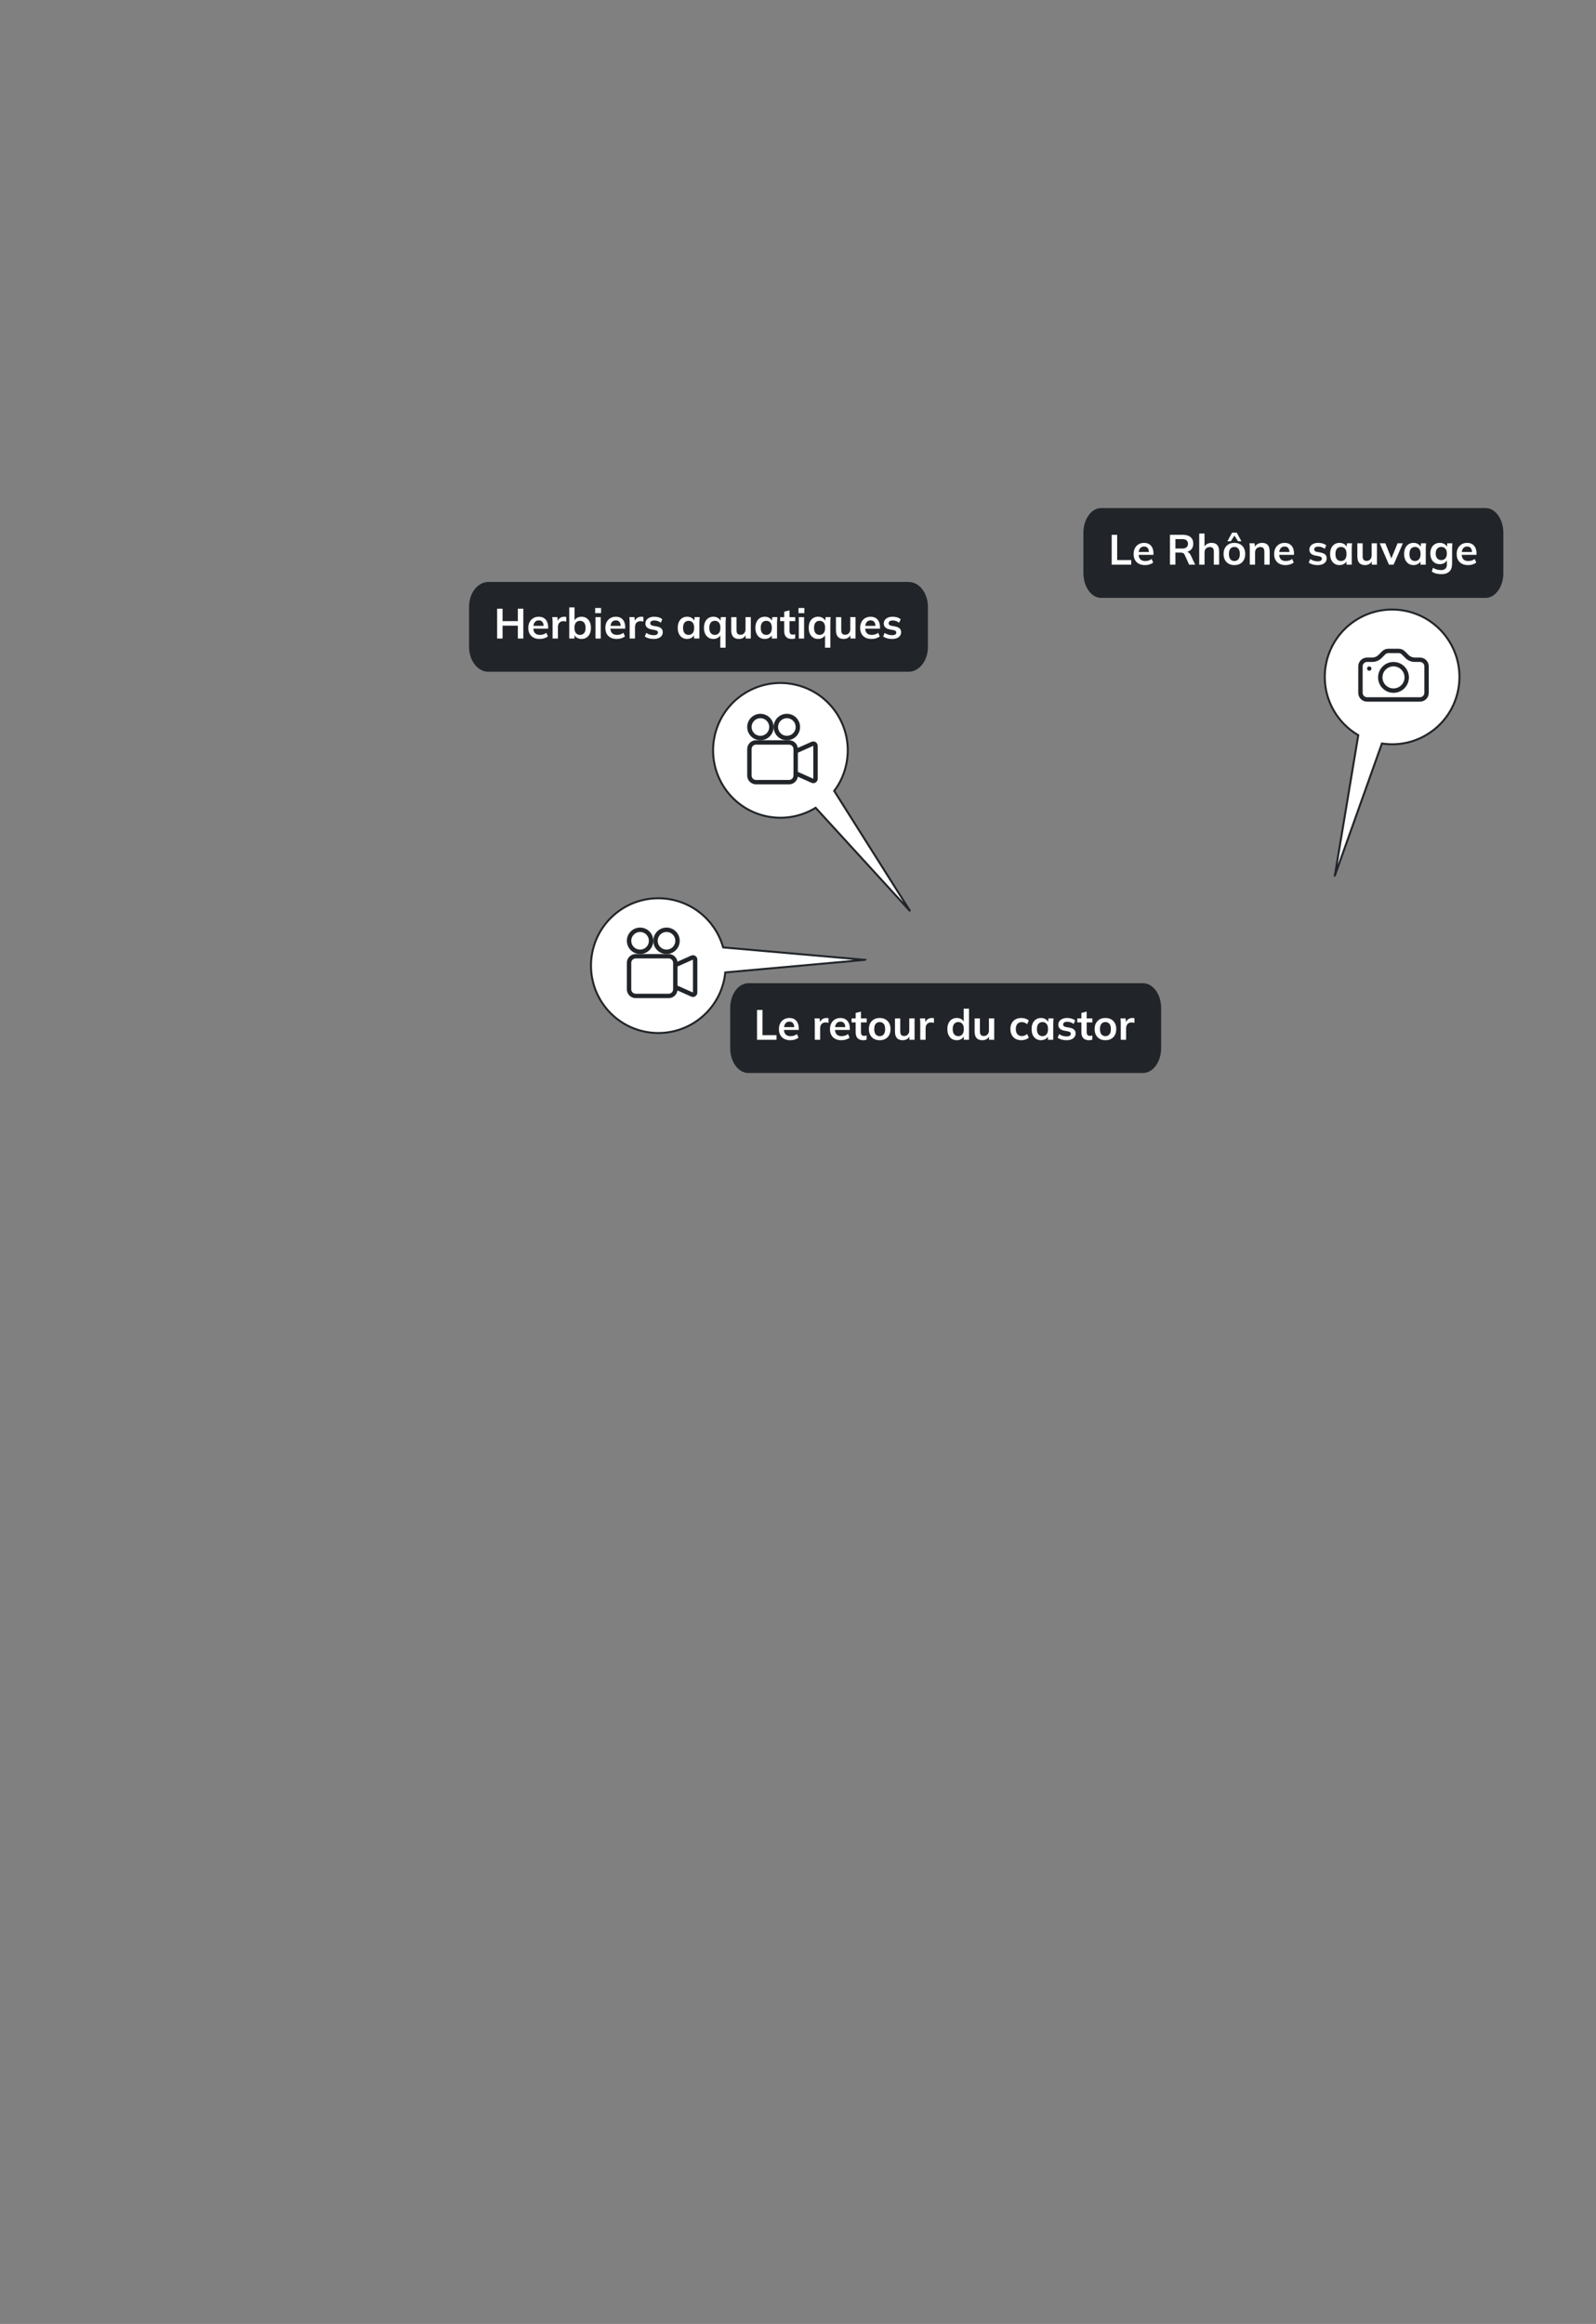 <?xml version="1.0" encoding="UTF-8"?><svg id="pictos_vecto" xmlns="http://www.w3.org/2000/svg" viewBox="0 0 1600 2328.28"><rect x="0" y="0" width="1600" height="2328.28" fill="#808080" stroke="none"/><defs><style>.cls-1,.cls-2{fill:#fff;}.cls-2{stroke:#212529;stroke-miterlimit:10;stroke-width:2px;}.cls-3{fill:#212529;}</style></defs><path class="cls-2" d="m1338.22,877.17l47.16-132.28c16.19,2.48,33.32-.87,47.97-10.75,30.91-20.85,39.06-62.8,18.21-93.71-20.85-30.91-62.8-39.06-93.71-18.21-30.91,20.85-39.06,62.8-18.21,93.71,5.9,8.74,13.49,15.66,22.03,20.62l-23.46,140.62Z"/><path class="cls-2" d="m912.46,912.91l-76.17-120.51c5.95-7.89,10.26-17.21,12.31-27.55,7.23-36.57-16.57-72.08-53.14-79.3-36.57-7.23-72.08,16.57-79.3,53.14-7.23,36.57,16.57,72.08,53.14,79.3,17.33,3.42,34.42-.13,48.38-8.7l94.78,103.62Z"/><path class="cls-3" d="m1427.92,694.11c0,2.44-1.98,4.42-4.42,4.42h-53.01c-2.44,0-4.42-1.98-4.42-4.42v-26.51c0-2.44,1.98-4.42,4.42-4.42h5.18c3.51,0,6.88-1.4,9.37-3.88l3.67-3.66c.83-.83,1.95-1.29,3.11-1.3h10.36c1.17,0,2.3.47,3.12,1.3l3.66,3.66c2.49,2.49,5.86,3.88,9.38,3.88h5.18c2.44,0,4.42,1.98,4.42,4.42v26.51Zm-57.43-35.34c-4.88,0-8.84,3.96-8.84,8.84v26.51c0,4.88,3.96,8.84,8.84,8.84h53.01c4.88,0,8.84-3.96,8.84-8.84v-26.51c0-4.88-3.96-8.84-8.84-8.84h-5.18c-2.34,0-4.59-.93-6.25-2.59l-3.66-3.66c-1.66-1.66-3.9-2.59-6.25-2.59h-10.36c-2.34,0-4.59.93-6.25,2.59l-3.66,3.66c-1.66,1.66-3.9,2.59-6.25,2.59h-5.18Z"/><path class="cls-3" d="m1396.99,689.7c-6.1,0-11.05-4.95-11.05-11.05s4.95-11.04,11.05-11.04,11.05,4.94,11.05,11.04-4.95,11.05-11.05,11.05m0,4.42c8.54,0,15.46-6.92,15.46-15.46s-6.92-15.46-15.46-15.46-15.46,6.92-15.46,15.46,6.92,15.46,15.46,15.46m-22.09-24.3c0,1.22-.99,2.21-2.21,2.21s-2.21-.99-2.21-2.21.99-2.21,2.21-2.21,2.21.99,2.21,2.21"/><path class="cls-3" d="m910.82,673h-421.16c-10.73,0-19.42-11.12-19.42-24.83v-40.33c0-13.72,8.69-24.83,19.42-24.83h421.16c10.72,0,19.42,11.12,19.42,24.83v40.33c0,13.72-8.69,24.83-19.42,24.83"/><path class="cls-1" d="m498.37,639.72v-29.9h5.47v12.47h15.31v-12.47h5.47v29.9h-5.47v-12.89h-15.31v12.89h-5.47Z"/><path class="cls-1" d="m541.12,640.15c-3.59,0-6.4-.99-8.44-2.97-2.04-1.98-3.05-4.69-3.05-8.14,0-2.23.44-4.18,1.31-5.85.88-1.67,2.1-2.97,3.67-3.9,1.57-.93,3.4-1.4,5.49-1.4s3.79.44,5.17,1.31c1.38.88,2.44,2.11,3.16,3.69.72,1.58,1.08,3.44,1.08,5.55v1.4h-15.61v-2.8h11.83l-.72.59c0-1.98-.42-3.49-1.25-4.54-.83-1.04-2.04-1.57-3.63-1.57-1.75,0-3.1.62-4.05,1.87-.95,1.24-1.42,2.98-1.42,5.22v.55c0,2.32.57,4.05,1.72,5.2s2.76,1.72,4.86,1.72c1.21,0,2.35-.16,3.41-.49s2.07-.86,3.03-1.59l1.57,3.56c-1.02.82-2.23,1.46-3.65,1.91-1.41.45-2.91.68-4.5.68Z"/><path class="cls-1" d="m553.97,639.72v-15.95c0-.9-.02-1.82-.06-2.76-.04-.93-.12-1.84-.23-2.71h5.13l.59,5.85h-.85c.28-1.41.76-2.59,1.42-3.52.66-.93,1.48-1.62,2.44-2.08.96-.45,2.01-.68,3.14-.68.51,0,.92.02,1.23.06.31.04.62.12.93.23l-.04,4.66c-.54-.23-1-.37-1.38-.42s-.86-.08-1.42-.08c-1.22,0-2.24.25-3.07.76-.83.51-1.46,1.22-1.87,2.12-.41.9-.62,1.94-.62,3.1v11.41h-5.34Z"/><path class="cls-1" d="m582.93,640.15c-1.81,0-3.39-.45-4.75-1.34-1.36-.89-2.26-2.1-2.71-3.63h.47v4.54h-5.26v-31.21h5.3v14.16h-.51c.48-1.47,1.4-2.63,2.76-3.5,1.36-.86,2.93-1.29,4.71-1.29,1.89,0,3.55.45,4.96,1.36,1.41.9,2.52,2.18,3.31,3.84.79,1.65,1.19,3.64,1.19,5.96s-.4,4.3-1.19,5.96c-.79,1.65-1.9,2.93-3.33,3.82-1.43.89-3.07,1.34-4.94,1.34Zm-1.48-4.07c1.67,0,3.02-.58,4.05-1.74,1.03-1.16,1.55-2.93,1.55-5.3s-.52-4.15-1.55-5.32c-1.03-1.17-2.38-1.76-4.05-1.76s-3.01.58-4.03,1.74c-1.02,1.16-1.53,2.93-1.53,5.3s.51,4.15,1.53,5.32c1.02,1.17,2.36,1.76,4.03,1.76Z"/><path class="cls-1" d="m596.67,614.28v-5.17h5.89v5.17h-5.89Zm.3,25.45v-21.42h5.3v21.42h-5.3Z"/><path class="cls-1" d="m618.38,640.15c-3.59,0-6.4-.99-8.44-2.97-2.04-1.98-3.05-4.69-3.05-8.14,0-2.23.44-4.18,1.31-5.85.88-1.67,2.1-2.97,3.67-3.9,1.57-.93,3.4-1.4,5.49-1.4s3.79.44,5.17,1.31c1.38.88,2.44,2.11,3.16,3.69s1.08,3.44,1.08,5.55v1.4h-15.61v-2.8h11.83l-.72.59c0-1.98-.42-3.49-1.25-4.54-.83-1.04-2.04-1.57-3.63-1.57-1.75,0-3.1.62-4.05,1.87-.95,1.24-1.42,2.98-1.42,5.22v.55c0,2.32.57,4.05,1.72,5.2,1.14,1.14,2.76,1.72,4.86,1.72,1.22,0,2.35-.16,3.41-.49,1.06-.32,2.07-.86,3.03-1.59l1.57,3.56c-1.02.82-2.23,1.46-3.65,1.91-1.41.45-2.91.68-4.5.68Z"/><path class="cls-1" d="m631.23,639.72v-15.95c0-.9-.02-1.82-.06-2.76-.04-.93-.12-1.84-.23-2.71h5.13l.59,5.85h-.85c.28-1.41.76-2.59,1.42-3.52.66-.93,1.48-1.62,2.44-2.08.96-.45,2.01-.68,3.14-.68.51,0,.92.02,1.23.06.31.04.62.12.93.23l-.04,4.66c-.54-.23-1-.37-1.38-.42s-.86-.08-1.42-.08c-1.22,0-2.24.25-3.07.76-.83.51-1.46,1.22-1.87,2.12-.41.9-.61,1.94-.61,3.1v11.41h-5.34Z"/><path class="cls-1" d="m655.36,640.15c-1.84,0-3.53-.22-5.07-.66-1.54-.44-2.83-1.05-3.88-1.84l1.48-3.56c1.07.74,2.26,1.3,3.56,1.7,1.3.4,2.61.59,3.94.59,1.41,0,2.47-.24,3.16-.72.69-.48,1.04-1.13,1.04-1.95,0-.65-.22-1.17-.66-1.55-.44-.38-1.14-.67-2.1-.87l-4.24-.81c-1.81-.39-3.19-1.07-4.13-2.04s-1.42-2.22-1.42-3.77c0-1.33.36-2.5,1.08-3.52.72-1.02,1.75-1.82,3.1-2.4s2.92-.87,4.73-.87c1.58,0,3.07.21,4.47.63,1.4.43,2.58,1.06,3.54,1.91l-1.53,3.44c-.88-.71-1.88-1.26-3.01-1.65-1.13-.39-2.23-.59-3.31-.59-1.47,0-2.54.26-3.22.79-.68.52-1.02,1.2-1.02,2.01,0,.62.21,1.14.62,1.55.41.41,1.05.71,1.93.91l4.24.8c1.89.37,3.33,1.01,4.3,1.93.98.92,1.46,2.17,1.46,3.75,0,1.41-.38,2.63-1.15,3.65s-1.82,1.8-3.18,2.33c-1.36.54-2.94.81-4.75.81Z"/><path class="cls-1" d="m688.86,640.15c-1.87,0-3.51-.45-4.92-1.34-1.41-.89-2.52-2.17-3.31-3.84s-1.19-3.66-1.19-5.98.4-4.3,1.19-5.96,1.89-2.93,3.31-3.82c1.41-.89,3.05-1.34,4.92-1.34s3.4.45,4.77,1.34c1.37.89,2.28,2.08,2.74,3.58h-.47l.47-4.49h5.09c-.08.88-.16,1.77-.23,2.67-.07.9-.11,1.79-.11,2.67v16.07h-5.26l-.04-4.41h.51c-.45,1.47-1.37,2.64-2.76,3.52s-2.95,1.31-4.71,1.31Zm1.48-4.07c1.67,0,3.01-.59,4.03-1.76,1.02-1.17,1.53-2.95,1.53-5.32s-.51-4.14-1.53-5.3c-1.02-1.16-2.36-1.74-4.03-1.74s-3.01.58-4.03,1.74c-1.02,1.16-1.53,2.93-1.53,5.3s.5,4.15,1.51,5.32c1,1.17,2.35,1.76,4.05,1.76Z"/><path class="cls-1" d="m722.11,648.88v-13.57h.51c-.45,1.47-1.37,2.64-2.76,3.52-1.39.88-2.96,1.31-4.71,1.31-1.87,0-3.51-.45-4.92-1.34-1.41-.89-2.52-2.17-3.31-3.84-.79-1.67-1.19-3.66-1.19-5.98s.4-4.3,1.19-5.96c.79-1.65,1.89-2.93,3.31-3.82,1.41-.89,3.05-1.34,4.92-1.34s3.4.45,4.77,1.34c1.37.89,2.28,2.08,2.74,3.58h-.47l.47-4.49h5.09c-.08.88-.16,1.77-.23,2.67-.07.9-.11,1.79-.11,2.67v25.23h-5.3Zm-5.47-12.81c1.67,0,3.01-.59,4.03-1.76,1.02-1.17,1.53-2.95,1.53-5.32s-.51-4.14-1.53-5.3c-1.02-1.16-2.36-1.74-4.03-1.74s-3.01.58-4.03,1.74c-1.02,1.16-1.53,2.93-1.53,5.3s.5,4.15,1.51,5.32c1,1.17,2.35,1.76,4.05,1.76Z"/><path class="cls-1" d="m740.9,640.15c-2.63,0-4.59-.72-5.89-2.16-1.3-1.44-1.95-3.65-1.95-6.62v-13.06h5.3v13.02c0,1.58.32,2.75.98,3.5.65.75,1.64,1.12,2.97,1.12,1.5,0,2.72-.51,3.67-1.53.95-1.02,1.42-2.36,1.42-4.03v-12.09h5.3v21.42h-5.17v-4.37h.59c-.62,1.53-1.56,2.71-2.82,3.54-1.26.83-2.72,1.25-4.39,1.25Z"/><path class="cls-1" d="m766.72,640.15c-1.87,0-3.51-.45-4.92-1.34-1.41-.89-2.52-2.17-3.31-3.84-.79-1.67-1.19-3.66-1.19-5.98s.4-4.3,1.19-5.96c.79-1.65,1.89-2.93,3.31-3.82,1.41-.89,3.05-1.34,4.92-1.34s3.4.45,4.77,1.34c1.37.89,2.28,2.08,2.74,3.58h-.47l.47-4.49h5.09c-.08.88-.16,1.77-.23,2.67-.07.9-.11,1.79-.11,2.67v16.07h-5.26l-.04-4.41h.51c-.45,1.47-1.37,2.64-2.76,3.52s-2.95,1.31-4.71,1.31Zm1.48-4.07c1.67,0,3.01-.59,4.03-1.76,1.02-1.17,1.53-2.95,1.53-5.32s-.51-4.14-1.53-5.3c-1.02-1.16-2.36-1.74-4.03-1.74s-3.01.58-4.03,1.74c-1.02,1.16-1.53,2.93-1.53,5.3s.5,4.15,1.51,5.32c1,1.17,2.35,1.76,4.05,1.76Z"/><path class="cls-1" d="m793.9,640.15c-2.54,0-4.47-.66-5.77-1.99-1.3-1.33-1.95-3.32-1.95-5.98v-9.88h-4.11v-3.99h4.11v-5.47l5.3-1.36v6.83h5.73v3.99h-5.73v9.54c0,1.47.28,2.5.85,3.1.57.59,1.34.89,2.33.89.54,0,1-.04,1.38-.13.38-.08.76-.2,1.12-.34v4.2c-.48.2-1.01.35-1.59.45-.58.1-1.14.15-1.67.15Z"/><path class="cls-1" d="m800.52,614.28v-5.17h5.89v5.17h-5.89Zm.3,25.45v-21.42h5.3v21.42h-5.3Z"/><path class="cls-1" d="m827.11,648.88v-13.57h.51c-.45,1.47-1.37,2.64-2.76,3.52s-2.95,1.31-4.71,1.31c-1.87,0-3.51-.45-4.92-1.34-1.41-.89-2.52-2.17-3.31-3.84-.79-1.67-1.19-3.66-1.19-5.98s.4-4.3,1.19-5.96c.79-1.65,1.89-2.93,3.31-3.82,1.41-.89,3.05-1.34,4.92-1.34s3.4.45,4.77,1.34c1.37.89,2.28,2.08,2.74,3.58h-.47l.47-4.49h5.09c-.08.88-.16,1.77-.23,2.67-.07.9-.11,1.79-.11,2.67v25.23h-5.3Zm-5.47-12.81c1.67,0,3.01-.59,4.03-1.76,1.02-1.17,1.53-2.95,1.53-5.32s-.51-4.14-1.53-5.3c-1.02-1.16-2.36-1.74-4.03-1.74s-3.01.58-4.03,1.74c-1.02,1.16-1.53,2.93-1.53,5.3s.5,4.15,1.51,5.32c1,1.17,2.35,1.76,4.05,1.76Z"/><path class="cls-1" d="m845.89,640.15c-2.63,0-4.59-.72-5.89-2.16-1.3-1.44-1.95-3.65-1.95-6.62v-13.06h5.3v13.02c0,1.58.32,2.75.98,3.5.65.75,1.64,1.12,2.97,1.12,1.5,0,2.72-.51,3.67-1.53.95-1.02,1.42-2.36,1.42-4.03v-12.09h5.3v21.42h-5.17v-4.37h.59c-.62,1.53-1.56,2.71-2.82,3.54-1.26.83-2.72,1.25-4.39,1.25Z"/><path class="cls-1" d="m873.8,640.15c-3.59,0-6.4-.99-8.44-2.97-2.04-1.98-3.05-4.69-3.05-8.14,0-2.23.44-4.18,1.31-5.85.88-1.67,2.1-2.97,3.67-3.9,1.57-.93,3.4-1.4,5.49-1.4s3.79.44,5.17,1.31c1.38.88,2.44,2.11,3.16,3.69.72,1.58,1.08,3.44,1.08,5.55v1.4h-15.61v-2.8h11.83l-.72.59c0-1.98-.42-3.49-1.25-4.54-.83-1.04-2.04-1.57-3.63-1.57-1.75,0-3.1.62-4.05,1.87-.95,1.24-1.42,2.98-1.42,5.22v.55c0,2.32.57,4.05,1.72,5.2s2.76,1.72,4.86,1.72c1.22,0,2.35-.16,3.41-.49,1.06-.32,2.07-.86,3.03-1.59l1.57,3.56c-1.02.82-2.23,1.46-3.65,1.91-1.41.45-2.91.68-4.5.68Z"/><path class="cls-1" d="m894.32,640.15c-1.84,0-3.53-.22-5.07-.66-1.54-.44-2.83-1.05-3.88-1.84l1.48-3.56c1.07.74,2.26,1.3,3.56,1.7,1.3.4,2.62.59,3.94.59,1.41,0,2.47-.24,3.16-.72.69-.48,1.04-1.13,1.04-1.95,0-.65-.22-1.17-.66-1.55-.44-.38-1.14-.67-2.1-.87l-4.24-.81c-1.81-.39-3.19-1.07-4.13-2.04-.95-.96-1.42-2.22-1.42-3.77,0-1.33.36-2.5,1.08-3.52.72-1.02,1.75-1.82,3.1-2.4,1.34-.58,2.92-.87,4.73-.87,1.58,0,3.07.21,4.47.63,1.4.43,2.58,1.06,3.54,1.91l-1.53,3.44c-.88-.71-1.88-1.26-3.01-1.65-1.13-.39-2.23-.59-3.31-.59-1.47,0-2.54.26-3.22.79-.68.52-1.02,1.2-1.02,2.01,0,.62.2,1.14.61,1.55.41.41,1.05.71,1.93.91l4.24.8c1.89.37,3.33,1.01,4.3,1.93.98.92,1.46,2.17,1.46,3.75,0,1.41-.38,2.63-1.15,3.65-.76,1.02-1.82,1.8-3.18,2.33-1.36.54-2.94.81-4.75.81Z"/><path class="cls-3" d="m775.57,728.37c0,7.32-5.93,13.25-13.25,13.25s-13.25-5.93-13.25-13.25,5.93-13.25,13.25-13.25,13.25,5.93,13.25,13.25m-22.09,0c0,4.88,3.96,8.84,8.84,8.84s8.84-3.96,8.84-8.84-3.96-8.84-8.84-8.84-8.84,3.96-8.84,8.84"/><path class="cls-3" d="m788.83,741.62h2.21c4.43,0,8.18,3.28,8.76,7.68l13.74-6.1c2.23-.99,4.84,0,5.83,2.24.25.56.38,1.18.38,1.8v32.97c0,2.44-1.98,4.42-4.42,4.41-.62,0-1.23-.13-1.79-.38l-13.74-6.11c-.58,4.4-4.33,7.68-8.76,7.68h-33.13c-4.88,0-8.84-3.96-8.84-8.84v-26.51c0-4.88,3.96-8.84,8.84-8.84h30.92Zm26.51,38.57v-32.96l-15.46,6.87v19.22l15.46,6.87Zm-61.85-29.73v26.51c0,2.44,1.98,4.42,4.42,4.42h33.13c2.44,0,4.42-1.98,4.42-4.42v-26.51c0-2.44-1.98-4.42-4.42-4.42h-33.13c-2.44,0-4.42,1.98-4.42,4.42"/><path class="cls-3" d="m788.83,741.62c7.32,0,13.25-5.93,13.25-13.25s-5.93-13.25-13.25-13.25-13.25,5.93-13.25,13.25,5.93,13.25,13.25,13.25m-8.84-13.25c0-4.88,3.96-8.84,8.84-8.84s8.84,3.96,8.84,8.84-3.96,8.84-8.84,8.84-8.84-3.96-8.84-8.84"/><path class="cls-2" d="m866.99,961.64l-142.02-12.45c-2.67-9.52-7.47-18.59-14.46-26.49-24.71-27.91-67.37-30.51-95.29-5.8-27.91,24.71-30.51,67.37-5.8,95.29,24.71,27.91,67.37,30.51,95.29,5.8,13.23-11.71,20.76-27.46,22.4-43.75l139.87-12.59Z"/><path class="cls-3" d="m654.93,942.55c0,7.32-5.93,13.25-13.25,13.25s-13.25-5.93-13.25-13.25,5.93-13.25,13.25-13.25,13.25,5.93,13.25,13.25m-22.09,0c0,4.88,3.96,8.84,8.84,8.84s8.84-3.96,8.84-8.84-3.96-8.84-8.84-8.84-8.84,3.96-8.84,8.84"/><path class="cls-3" d="m668.18,955.8h2.21c4.43,0,8.18,3.28,8.76,7.68l13.74-6.1c2.23-.99,4.84,0,5.83,2.24.25.56.38,1.18.38,1.8v32.97c0,2.44-1.98,4.42-4.42,4.41-.62,0-1.23-.13-1.79-.38l-13.74-6.11c-.58,4.4-4.33,7.68-8.76,7.68h-33.13c-4.88,0-8.84-3.96-8.84-8.84v-26.51c0-4.88,3.96-8.84,8.84-8.84h30.92Zm26.51,38.57v-32.96l-15.46,6.87v19.22l15.46,6.87Zm-61.85-29.73v26.51c0,2.44,1.98,4.42,4.42,4.42h33.13c2.44,0,4.42-1.98,4.42-4.42v-26.51c0-2.44-1.98-4.42-4.42-4.42h-33.13c-2.44,0-4.42,1.98-4.42,4.42"/><path class="cls-3" d="m668.18,955.8c7.32,0,13.25-5.93,13.25-13.25s-5.93-13.25-13.25-13.25-13.25,5.93-13.25,13.25,5.93,13.25,13.25,13.25m-8.84-13.25c0-4.88,3.96-8.84,8.84-8.84s8.84,3.96,8.84,8.84-3.96,8.84-8.84,8.84-8.84-3.96-8.84-8.84"/><path class="cls-3" d="m1145.8,1075h-395.53c-10.07,0-18.24-11.12-18.24-24.83v-40.33c0-13.72,8.16-24.83,18.24-24.83h395.53c10.07,0,18.24,11.12,18.24,24.83v40.33c0,13.72-8.16,24.83-18.24,24.83"/><path class="cls-1" d="m758.92,1041.72v-29.9h5.47v25.28h14.08v4.62h-19.55Z"/><path class="cls-1" d="m792.38,1042.15c-3.59,0-6.4-.99-8.44-2.97-2.04-1.98-3.05-4.69-3.05-8.14,0-2.23.44-4.18,1.31-5.85.88-1.67,2.1-2.97,3.67-3.9,1.57-.93,3.4-1.4,5.49-1.4s3.79.44,5.17,1.31c1.38.88,2.44,2.11,3.16,3.69.72,1.58,1.08,3.44,1.08,5.55v1.4h-15.61v-2.8h11.83l-.72.59c0-1.98-.42-3.49-1.25-4.54-.83-1.04-2.04-1.57-3.63-1.57-1.75,0-3.1.62-4.05,1.87-.95,1.24-1.42,2.98-1.42,5.22v.55c0,2.32.57,4.05,1.72,5.2s2.76,1.72,4.86,1.72c1.21,0,2.35-.16,3.41-.49s2.07-.86,3.03-1.59l1.57,3.56c-1.02.82-2.23,1.46-3.65,1.91-1.41.45-2.91.68-4.5.68Z"/><path class="cls-1" d="m816.85,1041.72v-15.95c0-.9-.02-1.82-.06-2.76-.04-.93-.12-1.84-.23-2.71h5.13l.59,5.85h-.85c.28-1.41.76-2.59,1.42-3.52.66-.93,1.48-1.62,2.44-2.08.96-.45,2.01-.68,3.14-.68.51,0,.92.02,1.23.06.31.04.62.12.93.23l-.04,4.66c-.54-.23-1-.37-1.38-.42s-.86-.08-1.42-.08c-1.22,0-2.24.25-3.07.76-.83.51-1.46,1.22-1.87,2.12-.41.9-.62,1.94-.62,3.1v11.41h-5.34Z"/><path class="cls-1" d="m843.56,1042.15c-3.59,0-6.4-.99-8.44-2.97-2.04-1.98-3.05-4.69-3.05-8.14,0-2.23.44-4.18,1.31-5.85.88-1.67,2.1-2.97,3.67-3.9,1.57-.93,3.4-1.4,5.49-1.4s3.79.44,5.17,1.31c1.38.88,2.44,2.11,3.16,3.69.72,1.58,1.08,3.44,1.08,5.55v1.4h-15.61v-2.8h11.83l-.72.59c0-1.98-.42-3.49-1.25-4.54-.83-1.04-2.04-1.57-3.63-1.57-1.75,0-3.1.62-4.05,1.87-.95,1.24-1.42,2.98-1.42,5.22v.55c0,2.32.57,4.05,1.72,5.2s2.76,1.72,4.86,1.72c1.21,0,2.35-.16,3.41-.49s2.07-.86,3.03-1.59l1.57,3.56c-1.02.82-2.23,1.46-3.65,1.91-1.41.45-2.91.68-4.5.68Z"/><path class="cls-1" d="m865.53,1042.15c-2.54,0-4.47-.66-5.77-1.99-1.3-1.33-1.95-3.32-1.95-5.98v-9.88h-4.11v-3.99h4.11v-5.47l5.3-1.36v6.83h5.73v3.99h-5.73v9.54c0,1.47.28,2.5.85,3.1.56.59,1.34.89,2.33.89.54,0,1-.04,1.38-.13.38-.08.76-.2,1.12-.34v4.2c-.48.2-1.01.35-1.59.45-.58.1-1.14.15-1.68.15Z"/><path class="cls-1" d="m881.9,1042.15c-2.21,0-4.11-.45-5.73-1.36-1.61-.9-2.86-2.19-3.75-3.86-.89-1.67-1.34-3.65-1.34-5.94s.45-4.26,1.34-5.91c.89-1.65,2.14-2.93,3.75-3.84,1.61-.91,3.52-1.36,5.73-1.36s4.12.45,5.75,1.36c1.63.9,2.88,2.18,3.77,3.84.89,1.65,1.34,3.62,1.34,5.91s-.45,4.27-1.34,5.94-2.15,2.96-3.77,3.86c-1.63.91-3.54,1.36-5.75,1.36Zm0-4.07c1.67,0,3-.59,3.99-1.76.99-1.17,1.48-2.95,1.48-5.32s-.5-4.14-1.48-5.3c-.99-1.16-2.32-1.74-3.99-1.74s-3,.58-3.99,1.74c-.99,1.16-1.48,2.93-1.48,5.3s.49,4.15,1.48,5.32c.99,1.17,2.32,1.76,3.99,1.76Z"/><path class="cls-1" d="m905.05,1042.15c-2.63,0-4.59-.72-5.89-2.16-1.3-1.44-1.95-3.65-1.95-6.62v-13.06h5.3v13.02c0,1.58.32,2.75.98,3.5.65.75,1.64,1.12,2.97,1.12,1.5,0,2.72-.51,3.67-1.53.95-1.02,1.42-2.36,1.42-4.03v-12.09h5.3v21.42h-5.17v-4.37h.59c-.62,1.53-1.56,2.71-2.82,3.54-1.26.83-2.72,1.25-4.39,1.25Z"/><path class="cls-1" d="m922.57,1041.72v-15.95c0-.9-.02-1.82-.06-2.76-.04-.93-.12-1.84-.23-2.71h5.13l.59,5.85h-.85c.28-1.41.76-2.59,1.42-3.52.66-.93,1.48-1.62,2.44-2.08.96-.45,2.01-.68,3.14-.68.51,0,.92.02,1.23.06.31.04.62.12.93.23l-.04,4.66c-.54-.23-1-.37-1.38-.42-.38-.06-.86-.08-1.42-.08-1.22,0-2.24.25-3.07.76-.83.51-1.46,1.22-1.87,2.12-.41.9-.61,1.94-.61,3.1v11.41h-5.34Z"/><path class="cls-1" d="m959.21,1042.15c-1.87,0-3.51-.45-4.94-1.34-1.43-.89-2.54-2.17-3.33-3.84-.79-1.67-1.19-3.66-1.19-5.98s.4-4.3,1.19-5.96c.79-1.65,1.9-2.93,3.33-3.82,1.43-.89,3.07-1.34,4.94-1.34s3.36.43,4.73,1.29c1.37.86,2.28,2.03,2.74,3.5h-.55v-14.16h5.3v31.21h-5.22v-4.54h.51c-.45,1.53-1.36,2.74-2.74,3.63-1.37.89-2.96,1.34-4.77,1.34Zm1.48-4.07c1.67,0,3.01-.59,4.03-1.76,1.02-1.17,1.53-2.95,1.53-5.32s-.51-4.14-1.53-5.3c-1.02-1.16-2.36-1.74-4.03-1.74s-3.02.58-4.05,1.74c-1.03,1.16-1.55,2.93-1.55,5.3s.52,4.15,1.55,5.32c1.03,1.17,2.38,1.76,4.05,1.76Z"/><path class="cls-1" d="m984.91,1042.15c-2.63,0-4.59-.72-5.89-2.16-1.3-1.44-1.95-3.65-1.95-6.62v-13.06h5.3v13.02c0,1.58.32,2.75.98,3.5.65.75,1.64,1.12,2.97,1.12,1.5,0,2.72-.51,3.67-1.53.95-1.02,1.42-2.36,1.42-4.03v-12.09h5.3v21.42h-5.17v-4.37h.59c-.62,1.53-1.56,2.71-2.82,3.54-1.26.83-2.72,1.25-4.39,1.25Z"/><path class="cls-1" d="m1023.92,1042.15c-2.21,0-4.13-.45-5.79-1.36-1.65-.9-2.93-2.2-3.84-3.88-.9-1.68-1.36-3.68-1.36-6s.46-4.3,1.38-5.94c.92-1.64,2.2-2.9,3.84-3.77s3.56-1.31,5.77-1.31c1.41,0,2.79.22,4.13.66,1.34.44,2.44,1.07,3.29,1.89l-1.61,3.69c-.76-.71-1.62-1.24-2.57-1.59-.95-.35-1.87-.53-2.78-.53-1.89,0-3.37.59-4.43,1.78s-1.59,2.91-1.59,5.17.53,4,1.59,5.21c1.06,1.22,2.54,1.82,4.43,1.82.88,0,1.79-.17,2.74-.51.95-.34,1.82-.86,2.61-1.57l1.61,3.65c-.88.82-1.99,1.46-3.33,1.91-1.34.45-2.71.68-4.09.68Z"/><path class="cls-1" d="m1043.6,1042.15c-1.87,0-3.51-.45-4.92-1.34-1.41-.89-2.52-2.17-3.31-3.84-.79-1.67-1.19-3.66-1.19-5.98s.4-4.3,1.19-5.96c.79-1.65,1.89-2.93,3.31-3.82,1.41-.89,3.05-1.34,4.92-1.34s3.4.45,4.77,1.34c1.37.89,2.28,2.08,2.74,3.58h-.47l.47-4.49h5.09c-.08.88-.16,1.77-.23,2.67-.07.9-.11,1.79-.11,2.67v16.07h-5.26l-.04-4.41h.51c-.45,1.47-1.37,2.64-2.76,3.52-1.39.88-2.96,1.31-4.71,1.31Zm1.48-4.07c1.67,0,3.01-.59,4.03-1.76,1.02-1.17,1.53-2.95,1.53-5.32s-.51-4.14-1.53-5.3c-1.02-1.16-2.36-1.74-4.03-1.74s-3.01.58-4.03,1.74c-1.02,1.16-1.53,2.93-1.53,5.3s.5,4.15,1.51,5.32c1,1.17,2.35,1.76,4.05,1.76Z"/><path class="cls-1" d="m1069.26,1042.15c-1.84,0-3.53-.22-5.07-.66-1.54-.44-2.83-1.05-3.88-1.84l1.48-3.56c1.07.74,2.26,1.3,3.56,1.7,1.3.4,2.61.59,3.94.59,1.41,0,2.47-.24,3.16-.72.69-.48,1.04-1.13,1.04-1.95,0-.65-.22-1.17-.66-1.55s-1.14-.67-2.1-.87l-4.24-.81c-1.81-.39-3.19-1.07-4.13-2.04s-1.42-2.22-1.42-3.77c0-1.33.36-2.5,1.08-3.52.72-1.02,1.75-1.82,3.1-2.4,1.34-.58,2.92-.87,4.73-.87,1.58,0,3.07.21,4.47.63,1.4.43,2.58,1.06,3.54,1.91l-1.53,3.44c-.88-.71-1.88-1.26-3.01-1.65-1.13-.39-2.23-.59-3.31-.59-1.47,0-2.54.26-3.22.79s-1.02,1.2-1.02,2.01c0,.62.2,1.14.61,1.55.41.41,1.05.71,1.93.91l4.24.8c1.89.37,3.33,1.01,4.3,1.93.98.92,1.46,2.17,1.46,3.75,0,1.41-.38,2.63-1.15,3.65-.76,1.02-1.82,1.8-3.18,2.33-1.36.54-2.94.81-4.75.81Z"/><path class="cls-1" d="m1091.82,1042.15c-2.54,0-4.47-.66-5.77-1.99-1.3-1.33-1.95-3.32-1.95-5.98v-9.88h-4.11v-3.99h4.11v-5.47l5.3-1.36v6.83h5.72v3.99h-5.72v9.54c0,1.47.28,2.5.85,3.1s1.34.89,2.33.89c.54,0,1-.04,1.38-.13s.76-.2,1.12-.34v4.2c-.48.2-1.01.35-1.59.45-.58.1-1.14.15-1.67.15Z"/><path class="cls-1" d="m1108.19,1042.15c-2.21,0-4.11-.45-5.73-1.36-1.61-.9-2.86-2.19-3.75-3.86s-1.34-3.65-1.34-5.94.45-4.26,1.34-5.91c.89-1.65,2.14-2.93,3.75-3.84,1.61-.91,3.52-1.36,5.73-1.36s4.12.45,5.75,1.36c1.62.9,2.88,2.18,3.77,3.84.89,1.65,1.34,3.62,1.34,5.91s-.45,4.27-1.34,5.94c-.89,1.67-2.15,2.96-3.77,3.86-1.63.91-3.54,1.36-5.75,1.36Zm0-4.07c1.67,0,3-.59,3.99-1.76.99-1.17,1.48-2.95,1.48-5.32s-.49-4.14-1.48-5.3c-.99-1.16-2.32-1.74-3.99-1.74s-3,.58-3.99,1.74c-.99,1.16-1.48,2.93-1.48,5.3s.49,4.15,1.48,5.32c.99,1.17,2.32,1.76,3.99,1.76Z"/><path class="cls-1" d="m1123.58,1041.72v-15.95c0-.9-.02-1.82-.06-2.76-.04-.93-.12-1.84-.23-2.71h5.13l.59,5.85h-.85c.28-1.41.76-2.59,1.42-3.52.66-.93,1.48-1.62,2.44-2.08.96-.45,2.01-.68,3.14-.68.51,0,.92.02,1.23.06.31.04.62.12.93.23l-.04,4.66c-.54-.23-1-.37-1.38-.42s-.86-.08-1.42-.08c-1.22,0-2.24.25-3.07.76-.83.51-1.46,1.22-1.87,2.12-.41.9-.62,1.94-.62,3.1v11.41h-5.34Z"/><path class="cls-3" d="m1489.34,599h-385.46c-9.82,0-17.77-11.12-17.77-24.83v-40.33c0-13.72,7.96-24.83,17.77-24.83h385.46c9.81,0,17.77,11.12,17.77,24.83v40.33c0,13.72-7.96,24.83-17.77,24.83"/><path class="cls-1" d="m1114.49,565.72v-29.9h5.47v25.28h14.08v4.62h-19.55Z"/><path class="cls-1" d="m1147.95,566.15c-3.59,0-6.4-.99-8.44-2.97-2.04-1.98-3.05-4.69-3.05-8.14,0-2.23.44-4.18,1.31-5.85.88-1.67,2.1-2.97,3.67-3.9,1.57-.93,3.4-1.4,5.49-1.4s3.79.44,5.17,1.31c1.38.88,2.44,2.11,3.16,3.69.72,1.58,1.08,3.44,1.08,5.55v1.4h-15.61v-2.8h11.83l-.72.59c0-1.98-.42-3.49-1.25-4.54-.83-1.04-2.04-1.57-3.63-1.57-1.75,0-3.1.62-4.05,1.87-.95,1.24-1.42,2.98-1.42,5.22v.55c0,2.32.57,4.05,1.72,5.2s2.76,1.72,4.86,1.72c1.22,0,2.35-.16,3.41-.49,1.06-.32,2.07-.86,3.03-1.59l1.57,3.56c-1.02.82-2.23,1.46-3.65,1.91-1.41.45-2.91.68-4.5.68Z"/><path class="cls-1" d="m1172.89,565.72v-29.9h13.06c3.28,0,5.82.78,7.61,2.33s2.69,3.72,2.69,6.49c0,1.84-.4,3.41-1.21,4.71s-1.96,2.3-3.46,2.99c-1.5.69-3.27,1.04-5.3,1.04l.59-.8h1.44c1.19,0,2.25.31,3.18.93.93.62,1.7,1.57,2.29,2.84l4.37,9.37h-6.02l-4.41-9.71c-.4-.99-1-1.64-1.8-1.95s-1.77-.47-2.9-.47h-4.67v12.13h-5.47Zm5.47-16.16h6.7c1.92,0,3.39-.4,4.39-1.21,1-.8,1.51-1.98,1.51-3.54s-.5-2.73-1.51-3.52c-1-.79-2.47-1.19-4.39-1.19h-6.7v9.46Z"/><path class="cls-1" d="m1202.23,565.72v-31.21h5.3v14.08h-.59c.65-1.53,1.65-2.69,3.01-3.5,1.36-.81,2.91-1.21,4.67-1.21,2.54,0,4.44.71,5.68,2.14,1.24,1.43,1.87,3.6,1.87,6.51v13.19h-5.3v-12.94c0-1.67-.32-2.88-.95-3.62-.64-.75-1.65-1.12-3.03-1.12-1.61,0-2.91.5-3.88,1.5-.98,1-1.46,2.34-1.46,4.01v12.17h-5.3Z"/><path class="cls-1" d="m1237.47,566.15c-2.21,0-4.11-.45-5.73-1.36-1.61-.9-2.86-2.19-3.75-3.86-.89-1.67-1.34-3.65-1.34-5.94s.45-4.26,1.34-5.91c.89-1.65,2.14-2.93,3.75-3.84,1.61-.91,3.52-1.36,5.73-1.36s4.12.45,5.75,1.36c1.63.9,2.88,2.18,3.77,3.84.89,1.65,1.34,3.62,1.34,5.91s-.45,4.27-1.34,5.94c-.89,1.67-2.15,2.96-3.77,3.86-1.63.91-3.54,1.36-5.75,1.36Zm-6.96-23.92l4.67-8.61h4.66l4.67,8.61h-3.35l-3.65-5.6-3.65,5.6h-3.35Zm6.96,19.85c1.67,0,3-.59,3.99-1.76.99-1.17,1.48-2.95,1.48-5.32s-.49-4.14-1.48-5.3c-.99-1.16-2.32-1.74-3.99-1.74s-3,.58-3.99,1.74c-.99,1.16-1.48,2.93-1.48,5.3s.49,4.15,1.48,5.32c.99,1.17,2.32,1.76,3.99,1.76Z"/><path class="cls-1" d="m1252.91,565.72v-16.07c0-.88-.03-1.77-.08-2.67-.06-.9-.14-1.79-.25-2.67h5.13l.42,4.24h-.51c.68-1.5,1.68-2.65,3.01-3.46,1.33-.81,2.87-1.21,4.62-1.21,2.52,0,4.41.71,5.68,2.12,1.27,1.41,1.91,3.62,1.91,6.62v13.1h-5.3v-12.85c0-1.72-.33-2.96-1-3.71-.66-.75-1.66-1.12-2.99-1.12-1.64,0-2.94.51-3.9,1.53-.96,1.02-1.44,2.38-1.44,4.07v12.09h-5.3Z"/><path class="cls-1" d="m1288.83,566.15c-3.59,0-6.4-.99-8.44-2.97s-3.05-4.69-3.05-8.14c0-2.23.44-4.18,1.31-5.85.88-1.67,2.1-2.97,3.67-3.9,1.57-.93,3.4-1.4,5.49-1.4s3.79.44,5.17,1.31c1.38.88,2.44,2.11,3.16,3.69.72,1.58,1.08,3.44,1.08,5.55v1.4h-15.61v-2.8h11.83l-.72.59c0-1.98-.42-3.49-1.25-4.54-.83-1.04-2.04-1.57-3.63-1.57-1.75,0-3.1.62-4.05,1.87-.95,1.24-1.42,2.98-1.42,5.22v.55c0,2.32.57,4.05,1.72,5.2s2.76,1.72,4.86,1.72c1.22,0,2.35-.16,3.41-.49s2.07-.86,3.03-1.59l1.57,3.56c-1.02.82-2.23,1.46-3.65,1.91-1.41.45-2.91.68-4.5.68Z"/><path class="cls-1" d="m1320.97,566.15c-1.84,0-3.53-.22-5.07-.66-1.54-.44-2.83-1.05-3.88-1.84l1.48-3.56c1.07.74,2.26,1.3,3.56,1.7,1.3.4,2.61.59,3.94.59,1.41,0,2.47-.24,3.16-.72.69-.48,1.04-1.13,1.04-1.95,0-.65-.22-1.17-.66-1.55-.44-.38-1.14-.67-2.1-.87l-4.24-.81c-1.81-.39-3.19-1.07-4.13-2.04s-1.42-2.22-1.42-3.77c0-1.33.36-2.5,1.08-3.52.72-1.02,1.75-1.82,3.1-2.4,1.34-.58,2.92-.87,4.73-.87,1.58,0,3.07.21,4.47.63,1.4.43,2.58,1.06,3.54,1.91l-1.53,3.44c-.88-.71-1.88-1.26-3.01-1.65-1.13-.39-2.23-.59-3.31-.59-1.47,0-2.54.26-3.22.79-.68.52-1.02,1.2-1.02,2.01,0,.62.2,1.14.61,1.55.41.41,1.05.71,1.93.91l4.24.8c1.89.37,3.33,1.01,4.3,1.93.98.92,1.46,2.17,1.46,3.75,0,1.41-.38,2.63-1.15,3.65s-1.82,1.8-3.18,2.33c-1.36.54-2.94.81-4.75.81Z"/><path class="cls-1" d="m1342.86,566.15c-1.87,0-3.51-.45-4.92-1.34-1.41-.89-2.52-2.17-3.31-3.84-.79-1.67-1.19-3.66-1.19-5.98s.4-4.3,1.19-5.96c.79-1.65,1.89-2.93,3.31-3.82,1.41-.89,3.05-1.34,4.92-1.34s3.4.45,4.77,1.34c1.37.89,2.28,2.08,2.74,3.58h-.47l.47-4.49h5.09c-.08.88-.16,1.77-.23,2.67-.07.9-.11,1.79-.11,2.67v16.07h-5.26l-.04-4.41h.51c-.45,1.47-1.37,2.64-2.76,3.52s-2.95,1.31-4.71,1.31Zm1.48-4.07c1.67,0,3.01-.59,4.03-1.76,1.02-1.17,1.53-2.95,1.53-5.32s-.51-4.14-1.53-5.3c-1.02-1.16-2.36-1.74-4.03-1.74s-3.01.58-4.03,1.74c-1.02,1.16-1.53,2.93-1.53,5.3s.5,4.15,1.51,5.32c1,1.17,2.35,1.76,4.05,1.76Z"/><path class="cls-1" d="m1368.6,566.15c-2.63,0-4.59-.72-5.89-2.16-1.3-1.44-1.95-3.65-1.95-6.62v-13.06h5.3v13.02c0,1.58.32,2.75.98,3.5.65.75,1.64,1.12,2.97,1.12,1.5,0,2.72-.51,3.67-1.53.95-1.02,1.42-2.36,1.42-4.03v-12.09h5.3v21.42h-5.17v-4.37h.59c-.62,1.53-1.56,2.71-2.82,3.54-1.26.83-2.72,1.25-4.39,1.25Z"/><path class="cls-1" d="m1392.43,565.72l-9.25-21.42h5.64l6.7,16.75h-1.31l6.87-16.75h5.3l-9.29,21.42h-4.66Z"/><path class="cls-1" d="m1417.07,566.15c-1.87,0-3.51-.45-4.92-1.34-1.41-.89-2.52-2.17-3.31-3.84s-1.19-3.66-1.19-5.98.4-4.3,1.19-5.96,1.89-2.93,3.31-3.82c1.41-.89,3.05-1.34,4.92-1.34s3.4.45,4.77,1.34c1.37.89,2.28,2.08,2.74,3.58h-.47l.47-4.49h5.09c-.08.88-.16,1.77-.23,2.67-.07.9-.11,1.79-.11,2.67v16.07h-5.26l-.04-4.41h.51c-.45,1.47-1.37,2.64-2.76,3.52-1.39.88-2.95,1.31-4.71,1.31Zm1.48-4.07c1.67,0,3.01-.59,4.03-1.76,1.02-1.17,1.53-2.95,1.53-5.32s-.51-4.14-1.53-5.3c-1.02-1.16-2.36-1.74-4.03-1.74s-3.01.58-4.03,1.74c-1.02,1.16-1.53,2.93-1.53,5.3s.5,4.15,1.51,5.32c1,1.17,2.35,1.76,4.05,1.76Z"/><path class="cls-1" d="m1445.01,575.22c-1.98,0-3.77-.21-5.36-.63-1.6-.42-3.02-1.08-4.26-1.95l1.15-3.82c.82.54,1.67.97,2.54,1.31.88.34,1.78.59,2.71.76s1.88.25,2.84.25c1.98,0,3.46-.49,4.43-1.46.98-.98,1.46-2.37,1.46-4.18v-5.13h.42c-.45,1.47-1.36,2.64-2.74,3.52-1.37.88-2.95,1.31-4.73,1.31-1.92,0-3.6-.43-5.03-1.29-1.43-.86-2.54-2.1-3.33-3.71s-1.19-3.51-1.19-5.68.4-4.06,1.19-5.66,1.9-2.83,3.33-3.69c1.43-.86,3.1-1.29,5.03-1.29,1.81,0,3.39.43,4.73,1.29,1.34.86,2.24,2.03,2.69,3.5l-.38-.25.42-4.11h5.13c-.11.88-.2,1.77-.25,2.67-.06.9-.08,1.79-.08,2.67v15.22c0,3.37-.91,5.93-2.74,7.7-1.82,1.77-4.49,2.65-7.99,2.65Zm-.08-14.08c1.7,0,3.05-.57,4.05-1.72,1-1.14,1.51-2.78,1.51-4.9s-.5-3.75-1.51-4.88c-1-1.13-2.35-1.7-4.05-1.7s-3.1.57-4.11,1.7c-1.02,1.13-1.53,2.76-1.53,4.88s.51,3.75,1.53,4.9c1.02,1.15,2.39,1.72,4.11,1.72Z"/><path class="cls-1" d="m1471.82,566.15c-3.59,0-6.4-.99-8.44-2.97-2.04-1.98-3.05-4.69-3.05-8.14,0-2.23.44-4.18,1.31-5.85.88-1.67,2.1-2.97,3.67-3.9,1.57-.93,3.4-1.4,5.49-1.4s3.79.44,5.17,1.31c1.38.88,2.44,2.11,3.16,3.69.72,1.58,1.08,3.44,1.08,5.55v1.4h-15.61v-2.8h11.83l-.72.59c0-1.98-.42-3.49-1.25-4.54-.83-1.04-2.04-1.57-3.63-1.57-1.75,0-3.1.62-4.05,1.87-.95,1.24-1.42,2.98-1.42,5.22v.55c0,2.32.57,4.05,1.72,5.2s2.76,1.72,4.86,1.72c1.22,0,2.35-.16,3.41-.49,1.06-.32,2.07-.86,3.03-1.59l1.57,3.56c-1.02.82-2.23,1.46-3.65,1.91-1.41.45-2.91.68-4.5.68Z"/></svg>
